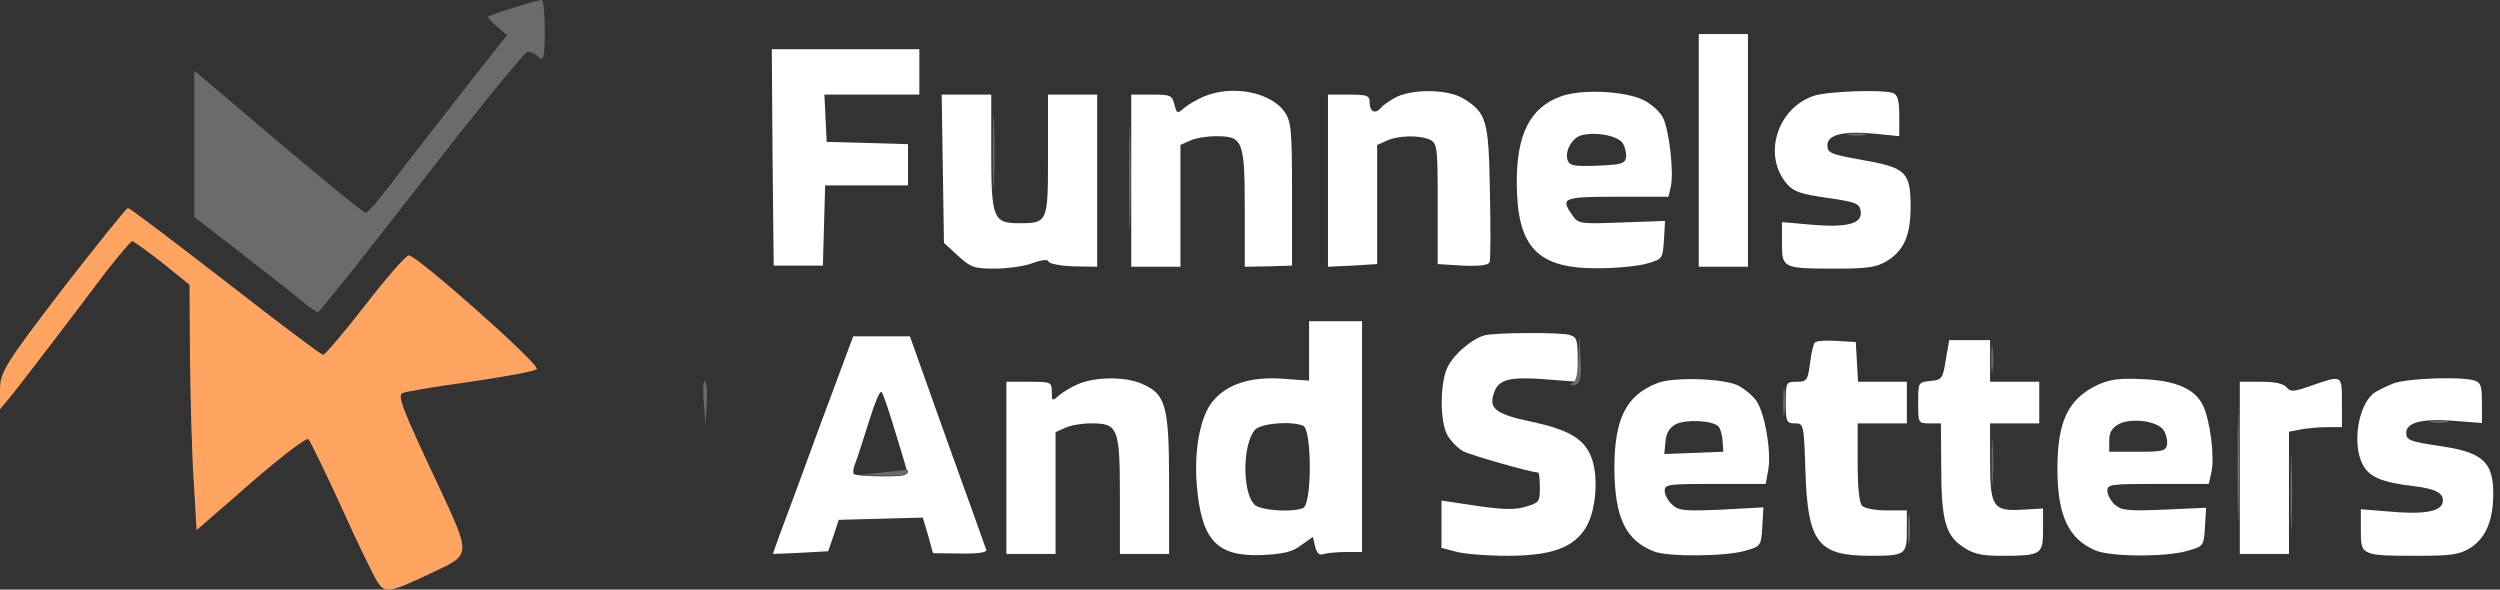 <svg width="212" height="50" viewBox="0 0 212 50" fill="none" xmlns="http://www.w3.org/2000/svg">
<rect x="0" y="0" width="212" height="50" fill="#333333" stroke="none"/>
<path d="M144.054 12.737V22.619H146.14H148.225V12.737V2.888H146.14H144.054V12.737Z" fill="white"/>
<path d="M111.009 29.774V32.277L108.763 32.116C106.068 31.924 104.046 32.566 102.859 34.009C101.801 35.261 101.255 38.052 101.48 41.035C101.865 45.816 103.148 47.228 107.062 47.067C108.827 46.971 109.597 46.811 110.335 46.233L111.329 45.527L111.522 46.329C111.65 46.907 111.875 47.099 112.196 47.003C112.452 46.907 113.319 46.811 114.089 46.811H115.5V37.025V27.24H113.254H111.009V29.774ZM110.495 36.095C111.265 36.383 111.265 42.8 110.495 43.089C109.501 43.474 106.902 43.281 106.389 42.8C105.33 41.741 105.362 37.667 106.421 36.448C106.934 35.902 109.404 35.678 110.495 36.095Z" fill="white"/>
<path d="M125.928 28.427C124.805 28.715 123.137 30.159 122.687 31.282C122.11 32.694 122.11 35.71 122.72 36.865C123.008 37.378 123.618 38.02 124.099 38.276C124.805 38.629 129.874 40.073 130.452 40.073C130.516 40.073 130.58 40.651 130.58 41.356C130.58 42.543 130.516 42.64 129.393 42.961C128.462 43.249 127.468 43.217 125.222 42.896L122.238 42.447V44.468V46.458L123.457 46.778C124.099 46.971 126.088 47.131 127.853 47.131C131.607 47.131 133.5 46.425 134.526 44.661C135.328 43.281 135.553 40.554 135.007 38.95C134.43 37.25 133.115 36.448 129.778 35.742C126.762 35.1 126.185 34.619 126.73 33.207C127.115 32.148 128.142 31.924 131.254 32.181L133.788 32.373V30.48C133.788 28.812 133.724 28.587 133.082 28.395C132.216 28.17 126.89 28.202 125.928 28.427Z" fill="white"/>
<path d="M65.513 13.347L65.61 22.523H67.695H69.781L69.877 19.122L69.973 15.721H73.47H76.999V13.956V12.224L73.566 12.127L70.101 12.031L70.005 10.01L69.909 8.021H73.951H77.962V6.096V4.171H71.706H65.449L65.513 13.347Z" fill="white"/>
<path d="M71.002 32.148C70.264 34.105 68.724 38.276 67.601 41.356C66.446 44.436 65.516 46.971 65.548 46.971C65.58 46.971 66.638 46.939 67.922 46.875L70.232 46.746L70.681 45.431L71.13 44.083L74.692 43.987L78.253 43.891L78.702 45.399L79.119 46.907L81.429 46.939C82.841 46.971 83.707 46.843 83.643 46.65C83.579 46.458 82.103 42.319 80.338 37.442L77.162 28.523H74.756H72.349L71.002 32.148ZM75.847 36.383C76.328 37.956 76.809 39.528 76.873 39.816C77.034 40.33 76.777 40.394 74.82 40.394C73.601 40.394 72.542 40.298 72.413 40.201C72.317 40.105 72.349 39.688 72.51 39.335C72.67 38.95 73.183 37.346 73.665 35.806C74.146 34.234 74.627 33.079 74.756 33.239C74.884 33.368 75.365 34.779 75.847 36.383Z" fill="white"/>
<path d="M153.904 29.036C153.776 29.165 153.583 29.967 153.487 30.833C153.295 32.277 153.198 32.373 152.364 32.373C151.466 32.373 151.434 32.405 151.434 34.138C151.434 35.774 151.498 35.902 152.204 35.902C152.942 35.902 152.974 35.934 153.102 39.977C153.295 46.041 154.161 47.131 158.62 47.131C161.572 47.131 161.7 47.035 161.7 45.014V43.281H160C159.07 43.281 158.139 43.121 157.915 42.896C157.658 42.64 157.53 41.356 157.53 39.207V35.902H159.615H161.7V34.138V32.373H159.647H157.562L157.465 30.673L157.369 29.004L155.765 28.908C154.867 28.844 154.032 28.908 153.904 29.036Z" fill="white"/>
<path d="M165.004 30.512C164.748 32.116 164.683 32.213 163.689 32.309C162.662 32.405 162.662 32.437 162.662 34.17C162.662 35.87 162.662 35.902 163.625 35.902H164.587L164.619 39.656C164.619 44.083 164.972 45.399 166.48 46.393C167.346 46.971 168.02 47.131 169.688 47.131C173.121 47.131 173.25 47.035 173.25 44.918V43.121L171.549 43.217C169.015 43.378 168.758 43.025 168.758 39.078V35.902H170.843H172.929V34.138V32.373H170.843H168.758V30.608V28.844H167.025H165.293L165.004 30.512Z" fill="white"/>
<path d="M102.026 8.213C101.416 8.47 100.678 8.919 100.357 9.208C99.844 9.657 99.78 9.625 99.587 8.855C99.395 8.085 99.266 8.021 97.662 8.021H95.93V15.304V22.619H98.015H100.101V17.453V12.288L100.903 11.935C101.352 11.71 102.346 11.55 103.116 11.55C105.394 11.55 105.555 11.903 105.555 17.678V22.619L107.544 22.587L109.565 22.523V16.491C109.565 11.069 109.501 10.331 108.956 9.529C107.801 7.796 104.432 7.155 102.026 8.213Z" fill="white"/>
<path d="M118.517 8.181C117.971 8.438 117.362 8.855 117.137 9.112C116.624 9.721 116.142 9.497 116.142 8.63C116.142 8.117 115.918 8.021 114.378 8.021H112.613V15.304V22.619L114.699 22.523L116.784 22.394V17.357V12.288L117.586 11.935C118.613 11.454 120.474 11.454 121.308 11.871C121.885 12.192 121.917 12.609 121.917 17.293V22.394L124.035 22.523C125.479 22.587 126.217 22.49 126.313 22.234C126.409 22.041 126.409 19.346 126.345 16.298C126.249 10.138 126.056 9.561 124.067 8.342C122.848 7.604 120.057 7.507 118.517 8.181Z" fill="white"/>
<path d="M132.343 8.181C129.745 9.112 128.59 11.422 128.622 15.56C128.654 21.015 130.386 22.811 135.616 22.747C137.156 22.747 139.017 22.555 139.723 22.33C140.974 21.977 141.006 21.913 141.102 20.341L141.198 18.737L137.541 18.865C133.98 18.993 133.851 18.993 133.338 18.256C132.311 16.78 132.504 16.683 137.156 16.683H141.487L141.68 15.849C141.968 14.694 141.551 11.005 141.006 9.946C140.749 9.465 140.011 8.791 139.338 8.47C137.733 7.7 134.044 7.54 132.343 8.181ZM137.573 12.095C137.798 12.416 137.926 12.962 137.894 13.315C137.798 13.892 137.509 13.956 135.456 14.053C133.563 14.117 133.113 14.053 132.953 13.635C132.632 12.865 133.338 11.614 134.172 11.454C135.423 11.165 137.124 11.518 137.573 12.095Z" fill="white"/>
<path d="M153.743 8.149C150.663 9.24 149.476 13.218 151.529 15.593C152.107 16.266 152.717 16.459 154.962 16.78C157.401 17.133 157.689 17.261 157.786 17.903C157.946 18.961 156.695 19.314 153.647 19.058L151.112 18.833V20.598C151.112 22.747 151.144 22.779 155.764 22.779C158.395 22.779 159.165 22.651 159.999 22.138C161.443 21.271 162.021 19.956 162.021 17.55C162.021 14.598 161.636 14.213 157.946 13.571C155.219 13.09 154.962 12.962 154.962 12.32C154.962 11.39 156.406 11.069 159.165 11.358L161.058 11.55V9.818C161.058 8.534 160.93 8.053 160.545 7.893C159.679 7.572 154.866 7.732 153.743 8.149Z" fill="white"/>
<path d="M91.438 32.566C90.828 32.822 90.09 33.271 89.769 33.56C89.224 34.041 89.192 34.009 89.192 33.239C89.192 32.405 89.128 32.373 87.267 32.373H85.342V39.656V46.971H87.427H89.513V41.806V36.64L90.315 36.287C90.764 36.063 91.759 35.902 92.529 35.902C94.806 35.902 94.967 36.255 94.967 42.03V46.971H97.052H99.138V41.035C99.138 34.33 98.881 33.4 96.731 32.501C95.32 31.924 92.882 31.956 91.438 32.566Z" fill="white"/>
<path d="M140.588 32.469C137.893 33.496 136.898 35.485 136.898 39.752C136.931 43.923 137.861 45.848 140.299 46.779C141.486 47.228 146.459 47.196 148.063 46.682C149.315 46.329 149.347 46.265 149.443 44.661L149.539 43.025L145.978 43.217C142.866 43.346 142.353 43.313 141.807 42.8C141.454 42.479 141.166 41.966 141.166 41.613C141.166 41.068 141.486 41.035 145.465 41.035H149.732L149.956 39.816C150.213 38.148 149.636 34.972 148.93 33.977C148.609 33.528 147.903 32.95 147.39 32.694C146.171 32.084 141.968 31.956 140.588 32.469ZM145.721 36.159C145.882 36.319 146.042 36.865 146.074 37.378L146.138 38.309L143.636 38.405L141.133 38.501L141.23 37.442C141.294 36.704 141.583 36.255 142.128 35.966C142.962 35.549 145.208 35.645 145.721 36.159Z" fill="white"/>
<path d="M177.902 32.63C175.367 33.817 174.469 35.742 174.469 39.752C174.469 43.699 175.399 45.72 177.709 46.682C179.025 47.228 183.773 47.26 185.602 46.682C186.853 46.329 186.885 46.265 186.981 44.693L187.078 43.057L183.516 43.217C180.436 43.346 179.891 43.282 179.345 42.8C178.993 42.479 178.704 41.966 178.704 41.613C178.704 41.068 179.025 41.036 183.003 41.036H187.302L187.527 40.041C187.815 38.758 187.43 35.71 186.821 34.394C186.147 32.983 184.511 32.245 181.591 32.149C179.73 32.052 178.896 32.181 177.902 32.63ZM183.452 36.448C183.677 36.769 183.805 37.314 183.773 37.667C183.677 38.244 183.42 38.309 181.27 38.309H178.864V37.346C178.864 36.672 179.089 36.287 179.666 35.967C180.725 35.421 182.875 35.678 183.452 36.448Z" fill="white"/>
<path d="M196.03 32.694C194.49 33.239 194.233 33.239 193.912 32.854C193.655 32.533 192.95 32.373 191.73 32.373H189.934V39.656V46.971H192.019H194.105V41.806V36.608L195.099 36.416C195.645 36.319 196.671 36.223 197.345 36.223H198.596V34.138C198.596 31.763 198.628 31.796 196.03 32.694Z" fill="white"/>
<path d="M202.991 32.501C202.349 32.758 201.547 33.143 201.258 33.368C199.943 34.458 199.462 37.699 200.36 39.399C200.905 40.458 201.996 40.907 204.691 41.228C206.68 41.453 207.386 41.902 207.098 42.736C206.809 43.41 205.365 43.634 202.606 43.378L200.2 43.185V44.95C200.2 47.099 200.2 47.131 205.012 47.131C207.835 47.131 208.541 47.035 209.44 46.49C210.787 45.656 211.429 44.148 211.429 41.838C211.429 39.207 210.53 38.373 207.13 37.859C204.338 37.442 204.05 37.346 204.05 36.704C204.05 35.838 205.365 35.485 207.964 35.678L210.466 35.87V34.17C210.466 32.662 210.37 32.437 209.76 32.245C208.445 31.924 204.242 32.084 202.991 32.501Z" fill="white"/>
<path d="M79.952 14.309L80.048 20.598L81.235 21.688C82.326 22.683 82.615 22.779 84.347 22.779C85.374 22.779 86.818 22.587 87.523 22.33C88.39 22.009 88.871 21.977 88.935 22.202C88.999 22.362 89.962 22.555 91.053 22.587L93.042 22.619V15.304V8.021H90.956H88.871V13.154C88.871 18.897 88.871 18.929 86.368 18.929C84.219 18.929 84.058 18.48 84.058 12.898V8.021H81.941H79.856L79.952 14.309Z" fill="white"/>
<path d="M5.303 24.507C0.482 30.814 0 31.538 0 33.064V34.711L1.125 33.346C2.451 31.658 6.147 26.837 8.919 23.141C10.084 21.655 11.088 20.45 11.209 20.45C11.329 20.45 12.494 21.293 13.78 22.298L16.07 24.146L16.11 30.413C16.15 33.868 16.27 38.568 16.431 40.858L16.672 44.956L21.292 40.938C23.823 38.729 25.993 37.082 26.153 37.242C26.314 37.403 27.559 39.974 28.925 42.947C30.251 45.92 31.657 48.772 31.979 49.295C32.661 50.379 32.983 50.299 36.88 48.451C39.933 47.005 39.933 47.085 37.161 41.139C34.148 34.752 33.706 33.587 34.108 33.346C34.309 33.225 36.88 32.783 39.853 32.381C42.785 31.939 45.356 31.497 45.517 31.297C45.879 30.975 35.353 21.655 34.67 21.655C34.429 21.655 32.782 23.543 30.974 25.873C29.166 28.203 27.559 30.091 27.399 30.091C27.238 30.091 23.502 27.279 19.123 23.864C14.704 20.45 11.008 17.637 10.847 17.637C10.726 17.637 8.236 20.731 5.303 24.507Z" fill="#FFA561"/>
<path d="M43.59 0.644C42.505 0.965 41.501 1.327 41.421 1.407C41.34 1.487 41.662 1.849 42.144 2.251L42.987 2.974L38.729 8.397C36.399 11.37 33.748 14.785 32.904 15.91C32.02 17.075 31.176 18.039 31.016 18.039C30.815 18.039 27.48 15.307 23.584 12.013L16.473 5.987V12.174V18.401L20.53 21.534C22.74 23.262 25.07 25.07 25.632 25.552C26.235 26.074 26.837 26.476 26.958 26.476C27.079 26.476 31.056 21.494 35.756 15.428C40.456 9.361 44.514 4.38 44.755 4.38C45.036 4.38 45.438 4.581 45.719 4.862C46.081 5.224 46.201 4.741 46.201 2.652C46.201 1.166 46.081 -0.039 45.92 0.001C45.719 0.001 44.715 0.282 43.59 0.644Z" fill="#6B6B6B"/>
<path d="M133.852 30.352C133.82 31.571 133.627 32.373 133.403 32.469C133.082 32.597 133.082 32.662 133.403 32.662C134.012 32.694 134.173 32.02 134.012 30.095L133.916 28.363L133.852 30.352Z" fill="#6B6B6B"/>
<path d="M168.855 30.448C168.855 31.41 168.92 31.828 168.984 31.314C169.048 30.833 169.048 30.063 168.984 29.549C168.92 29.068 168.855 29.485 168.855 30.448Z" fill="#6B6B6B"/>
<path d="M59.675 34.073L59.836 36.062L59.932 34.33C59.996 33.367 59.932 32.469 59.771 32.341C59.643 32.212 59.579 32.983 59.675 34.073Z" fill="#6B6B6B"/>
<path d="M84.188 12.994C84.188 15.817 84.252 16.94 84.284 15.464C84.348 13.988 84.348 11.678 84.284 10.331C84.252 8.983 84.188 10.17 84.188 12.994Z" fill="#6B6B6B"/>
<path d="M95.738 15.079C95.738 19.057 95.802 20.662 95.835 18.672C95.899 16.715 95.899 13.443 95.835 11.454C95.802 9.497 95.738 11.101 95.738 15.079Z" fill="#6B6B6B"/>
<path d="M151.209 34.138C151.209 35.196 151.273 35.581 151.337 35.004C151.402 34.426 151.402 33.56 151.337 33.079C151.273 32.597 151.209 33.079 151.209 34.138Z" fill="#6B6B6B"/>
<path d="M189.742 39.592C189.742 43.634 189.806 45.27 189.838 43.185C189.903 41.1 189.903 37.795 189.838 35.806C189.806 33.817 189.742 35.517 189.742 39.592Z" fill="#6B6B6B"/>
<path d="M156.824 11.454C157.209 11.518 157.786 11.518 158.107 11.454C158.396 11.357 158.075 11.293 157.369 11.325C156.663 11.325 156.407 11.39 156.824 11.454Z" fill="#6B6B6B"/>
<path d="M206.232 35.806C206.617 35.87 207.195 35.87 207.515 35.806C207.804 35.71 207.483 35.645 206.778 35.678C206.072 35.678 205.815 35.742 206.232 35.806Z" fill="#6B6B6B"/>
<path d="M168.887 39.271C168.887 41.036 168.919 41.709 168.983 40.779C169.047 39.849 169.047 38.405 168.983 37.571C168.919 36.736 168.887 37.506 168.887 39.271Z" fill="#6B6B6B"/>
<path d="M194.234 41.837C194.234 44.661 194.299 45.784 194.331 44.308C194.395 42.832 194.395 40.522 194.331 39.175C194.299 37.827 194.234 39.014 194.234 41.837Z" fill="#6B6B6B"/>
<path d="M74.753 40.073L72.668 40.297L74.85 40.33C76.101 40.362 76.999 40.265 76.999 40.073C76.999 39.88 76.967 39.784 76.935 39.816C76.871 39.848 75.908 39.945 74.753 40.073Z" fill="#6B6B6B"/>
<path d="M161.797 44.886C161.797 46.041 161.861 46.49 161.925 45.912C161.989 45.367 161.989 44.404 161.925 43.827C161.861 43.281 161.797 43.731 161.797 44.886Z" fill="#6B6B6B"/>
</svg>
